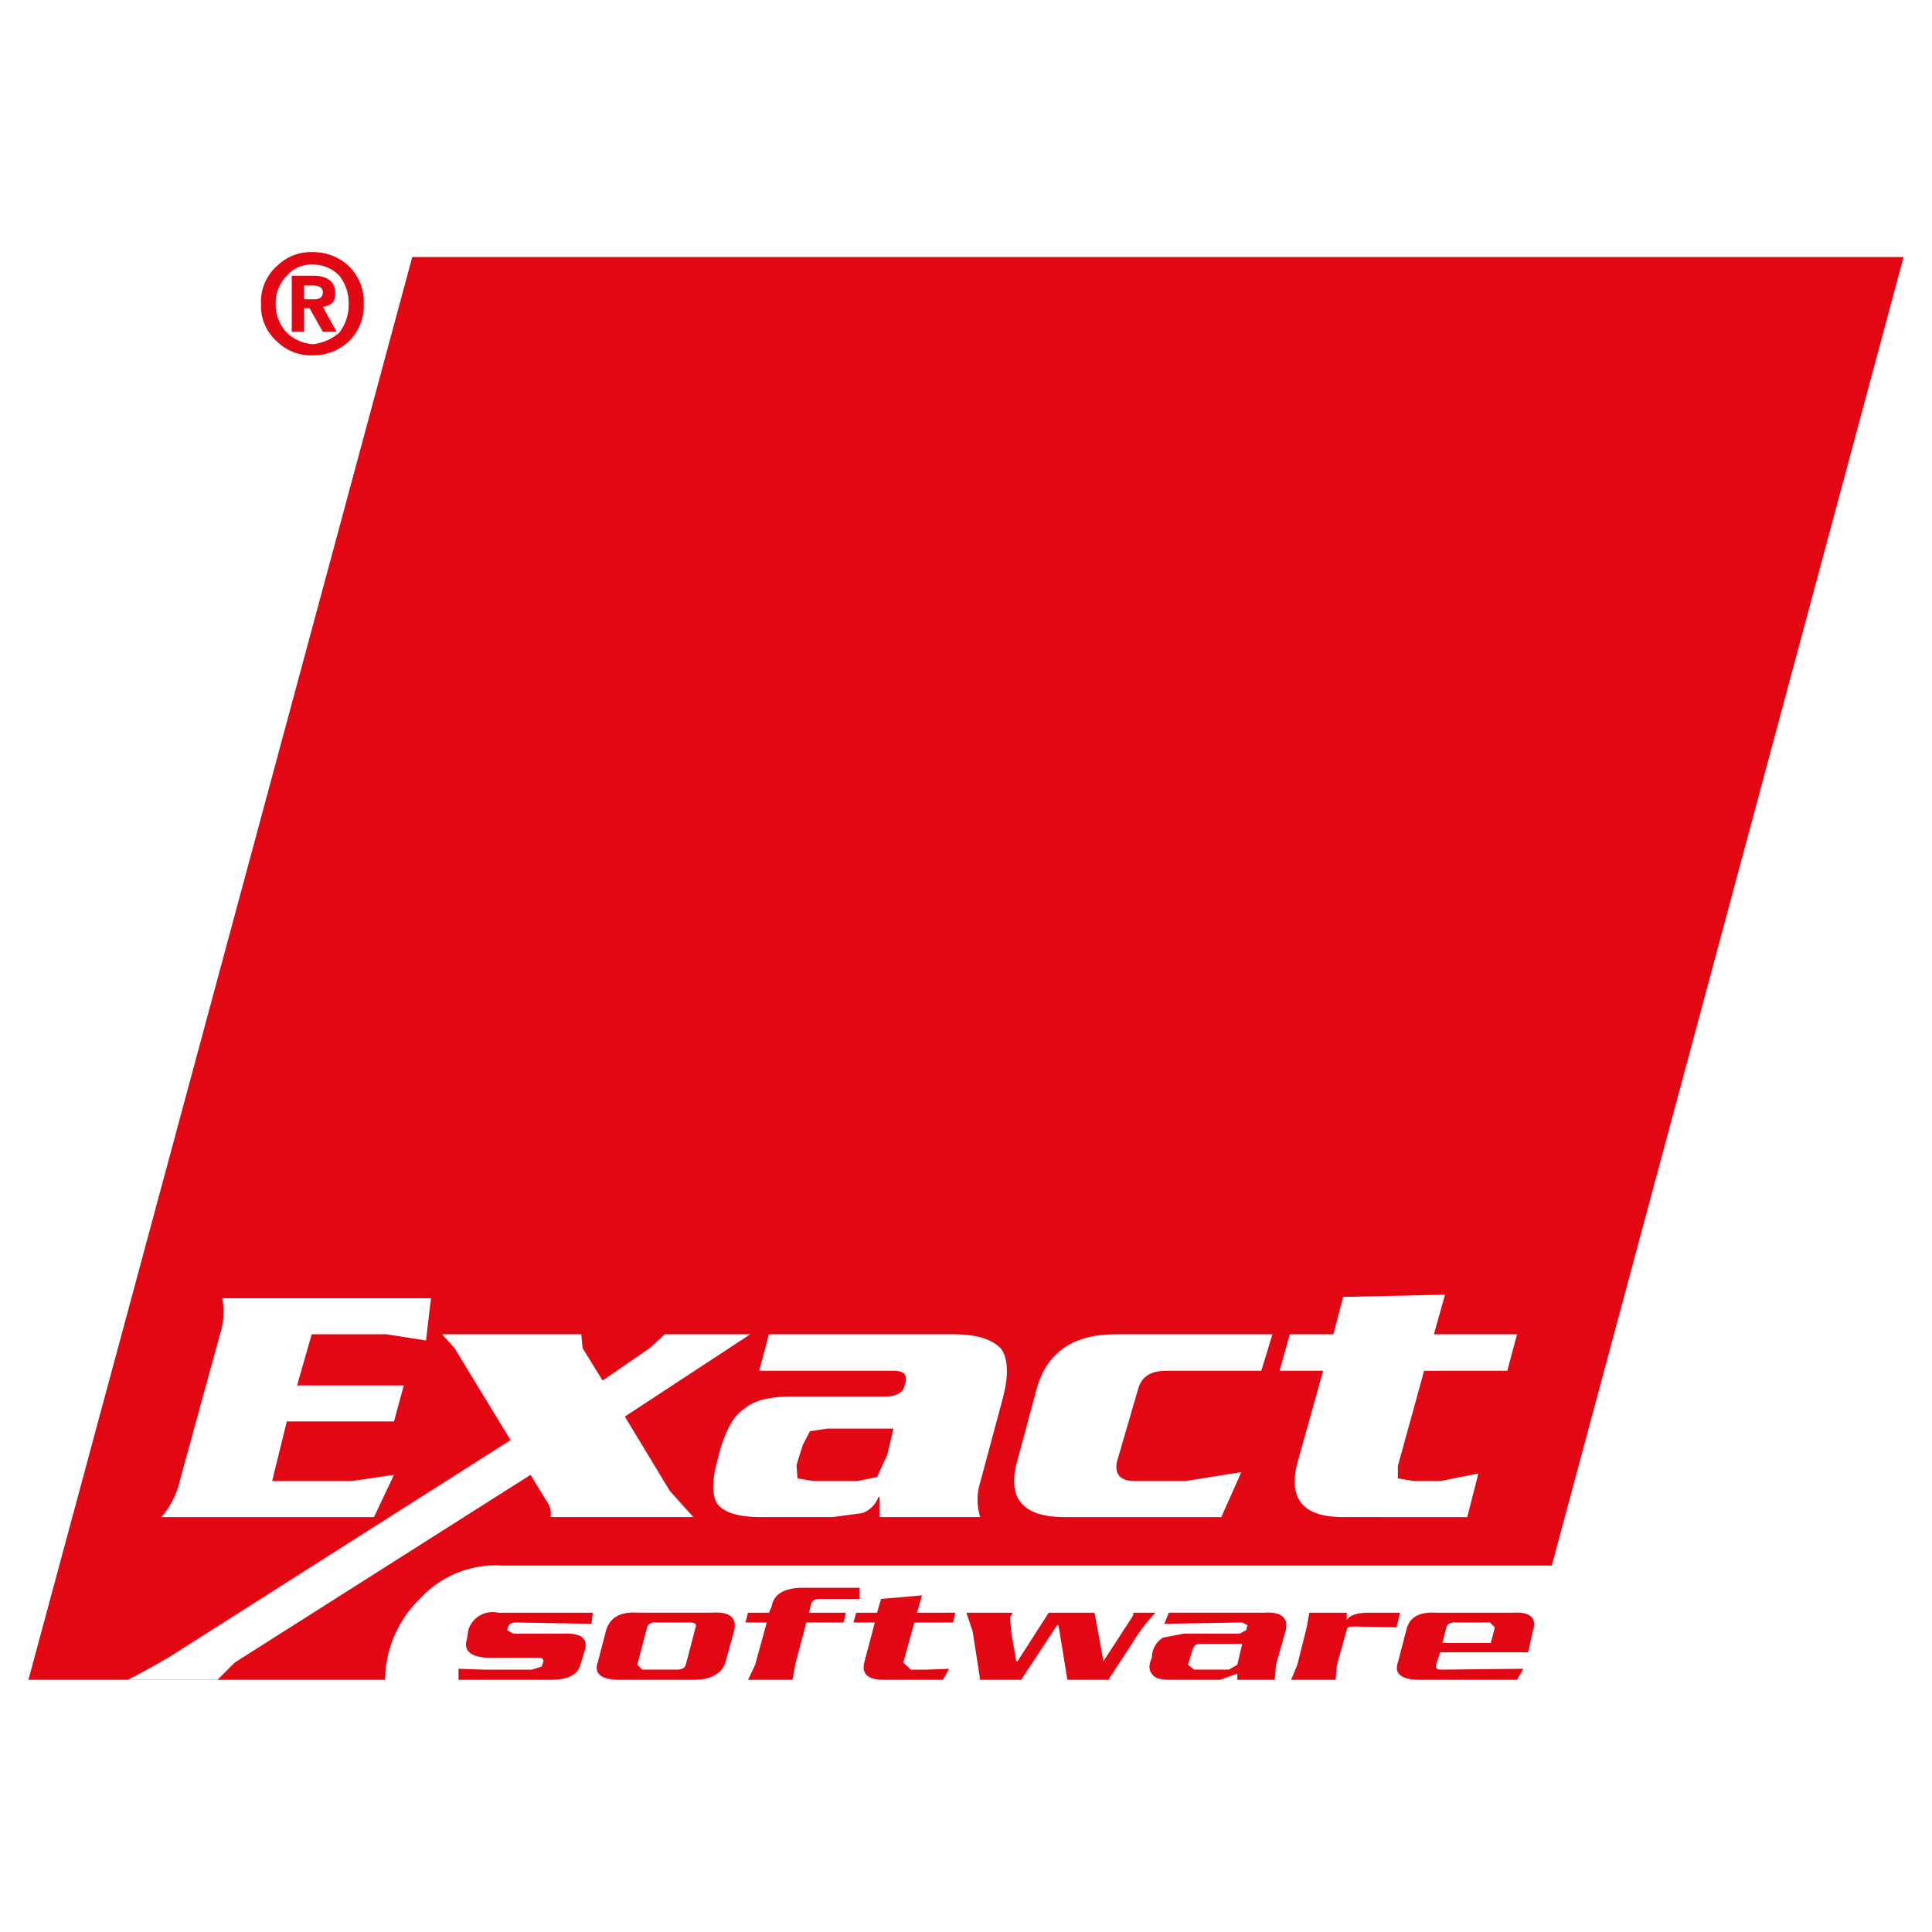 <svg id="Layer_1" data-name="Layer 1" xmlns="http://www.w3.org/2000/svg" viewBox="0 0 192.756 192.756"><rect x="0" y="0" width="192.756" height="192.756" fill="#333333" stroke="none"/><defs><style>.cls-1{fill:#fff;}.cls-1,.cls-2{fill-rule:evenodd;}.cls-2{fill:#e30613;}</style></defs><polygon class="cls-1" points="0 0 192.756 0 192.756 192.756 0 192.756 0 0 0 0"/><path class="cls-2" d="M226.043,355.237a4.689,4.689,0,0,0,1.598,3.728,4.813,4.813,0,0,0,3.594,1.376,5.152,5.152,0,0,0,3.55-1.376,4.917,4.917,0,0,0,1.509-3.728,4.981,4.981,0,0,0-1.509-3.816,5.152,5.152,0,0,0-3.55-1.376,4.813,4.813,0,0,0-3.594,1.376,4.75,4.75,0,0,0-1.598,3.816Zm2.574,2.84a4.024,4.024,0,0,1-1.109-2.84,3.88,3.88,0,0,1,1.109-2.84A3.206,3.206,0,0,1,231.235,351.288a3.595,3.595,0,0,1,2.618,1.109,4.374,4.374,0,0,1,.932,2.84,4.547,4.547,0,0,1-.932,2.84,4.838,4.838,0,0,1-2.618,1.154,4.102,4.102,0,0,1-2.618-1.154Z" transform="translate(-200 -324.89)"/><path class="cls-2" d="M229.105,352.397v5.591h1.242v-2.352h.533l1.331,2.352h1.376l-1.376-2.485c.888-.133,1.242-.488,1.242-1.376,0-1.109-.754-1.731-2.219-1.731Zm1.242,2.352v-1.376h.888c.621,0,.976.266.976.621,0,.488-.222.754-.843.754Z" transform="translate(-200 -324.89)"/><path class="cls-2" d="M389.921,350.534H241.131L202.835,492.49h35.589a11.373,11.373,0,0,1,3.461-8.076,10.24,10.24,0,0,1,8.209-3.328H354.82l35.101-130.552Z" transform="translate(-200 -324.89)"/><path class="cls-1" d="M217.967,472.522a8.458,8.458,0,0,1-1.864,3.728h21.211l1.997-4.216-4.216.621h-7.943l1.464-5.947h10.695l.976-3.594h-10.65l1.464-5.103h7.455l3.95.621.488-4.216h-20.812a7.537,7.537,0,0,1-.266,3.728l-3.949,14.378Z" transform="translate(-200 -324.89)"/><path class="cls-1" d="M299.928,459.52c-.887-1.021-2.485-1.509-4.837-1.509H276.72l-.976,3.639h13.401c1.109,0,1.464.444,1.109,1.464-.133.754-.888,1.109-1.997,1.109h-9.186c-2.219,0-3.816.355-4.837,1.242-.976.621-1.731,1.953-2.352,3.95l-.355,1.375c-.488,1.864-.488,3.239,0,4.083.621.887,2.086,1.376,4.349,1.376h7.189l2.973-.399a2.686,2.686,0,0,0,1.598-1.598h.133v1.997h10.029a5.675,5.675,0,0,1,0-3.461l2.13-7.943c.71-2.485.71-4.216,0-5.325Zm-19.836,9.541.71-1.376,1.775-.266h6.568l-.621,2.618-1.02,2.219-1.953.399h-4.349l-1.642-.266-.089-1.331.621-1.997Z" transform="translate(-200 -324.89)"/><path class="cls-1" d="M311.421,470.791l2.13-7.322c.355-1.242,1.243-1.819,2.84-1.819H325.843l1.109-3.639h-15.62c-4.349,0-6.967,1.864-7.943,5.591l-1.864,6.923c-1.109,3.861.488,5.725,4.704,5.725h15.62l1.997-4.482-5.591.888h-4.97q-2.197,0-1.864-1.864Z" transform="translate(-200 -324.89)"/><path class="cls-1" d="M350.383,461.649l.976-3.639h-8.298l1.11-3.949-10.162.222-.976,3.728h-4.349l-1.021,3.639h4.349l-2.485,8.875c-1.109,3.861.399,5.725,4.482,5.725H346.389l1.109-4.349-3.816.755h-2.618l-1.598-.266v-1.242l2.618-9.496Z" transform="translate(-200 -324.89)"/><path class="cls-1" d="M258.126,459.386l-.133-1.376H244.104l1.242,1.376,5.591,9.186-32.749,20.812c-1.464.976-3.328,1.997-5.414,3.106h8.919l1.731-1.731,29.51-18.726,1.598,2.618a2.069,2.069,0,0,1,.399,1.598h14.244l-2.352-2.618-4.482-7.411,12.514-8.209h-8.52l-1.509,1.376-4.704,3.239-1.997-3.239Z" transform="translate(-200 -324.89)"/><path class="cls-2" d="M259.014,486.899l.133-1.109H249.695a2.529,2.529,0,0,0-2.973,1.731l-.133.888q-.532,1.664,1.864,1.864h4.97c.621,0,.888.088.754.488l-.133.399-.976.311h-4.748l-2.574-.089v1.109h9.052c1.864,0,2.84-.488,3.107-1.509l.488-1.597c.222-1.109-.488-1.598-2.352-1.509h-4.837l-.621-.355.133-.355c.089-.266.355-.399.843-.399l7.455.133Z" transform="translate(-200 -324.89)"/><path class="cls-2" d="M273.259,487.52c.266-1.243-.488-1.864-2.219-1.731h-7.322c-1.864-.133-2.84.488-3.239,1.731l-.843,3.239c-.399,1.109.355,1.731,2.219,1.731h7.322c1.731,0,2.84-.621,3.195-1.731l.888-3.239Zm-4.482-.755c.533,0,.754.133.621.488l-.976,3.728c-.133.399-.488.488-.888.488h-3.461l-.488-.488.976-3.728a.722.722,0,0,1,.755-.488Z" transform="translate(-200 -324.89)"/><path class="cls-2" d="M281.823,484.414h3.949v-1.109h-5.68c-1.864,0-2.884.621-3.106,1.864l-.266.621H274.634l-.266.976h2.13l-1.154,4.216-.71,1.509h4.438l.266-1.509,1.109-4.216h3.728l.222-.976h-3.683l.222-.887c.133-.355.399-.488.888-.488Z" transform="translate(-200 -324.89)"/><path class="cls-2" d="M295.091,486.766l.222-.976H291.497l.488-1.731-4.082.355-.399,1.376h-2.086l-.266.976h2.13l-1.02,3.861c-.355,1.242.266,1.864,1.997,1.864h5.813l.621-1.109-2.219.089h-1.597l-.755-.71,1.109-3.994Z" transform="translate(-200 -324.89)"/><path class="cls-2" d="M313.063,485.79v.266l-2.973,4.571-.888-4.837H304.632l-3.107,4.837h-.133l-.488-2.84-.133-1.509.266-.488h-4.615l.621,1.864.754,4.837h4.082l3.595-5.458h.133l.887,5.458h4.083l2.352-3.594a17.481,17.481,0,0,1,2.352-3.106Z" transform="translate(-200 -324.89)"/><path class="cls-2" d="M328.284,487.52c.266-1.243-.488-1.864-2.219-1.731H316.613l-.444,1.109,7.766-.133.533.266-.133.488-.621.355H318.122l-2.086.399a2.331,2.331,0,0,0-1.109,1.997c-.399.887-.266,1.331.089,1.731.266.355.888.488,1.864.488h4.837l1.73-.621v.621h3.728l.133-1.509.976-3.461Zm-9.274,1.864c.133-.355.355-.488.843-.488H323.935l-.488,2.085-.843.488h-3.461l-.621-.488.488-1.597Z" transform="translate(-200 -324.89)"/><path class="cls-2" d="M334.363,487.52c0-.266.222-.355.754-.355l4.216.089.355-1.464h-3.195c-1.109,0-1.908.266-2.13.755v-.755H330.635l-.266,1.464-.932,3.728-.621,1.509h4.438l.133-1.509.976-3.461Z" transform="translate(-200 -324.89)"/><path class="cls-2" d="M339.466,490.76c-.399,1.109.355,1.731,2.219,1.731h9.674l.621-1.109-8.165.089c-.399,0-.621-.089-.533-.488l.399-1.242h8.787l.488-2.219c.399-1.243-.355-1.864-2.086-1.731H343.416c-1.864-.133-2.84.488-3.106,1.731l-.843,3.239Zm9.674-3.506-.399,1.553h-4.837l.399-1.553c.133-.355.355-.488.843-.488H348.652l.488.488Z" transform="translate(-200 -324.89)"/></svg>